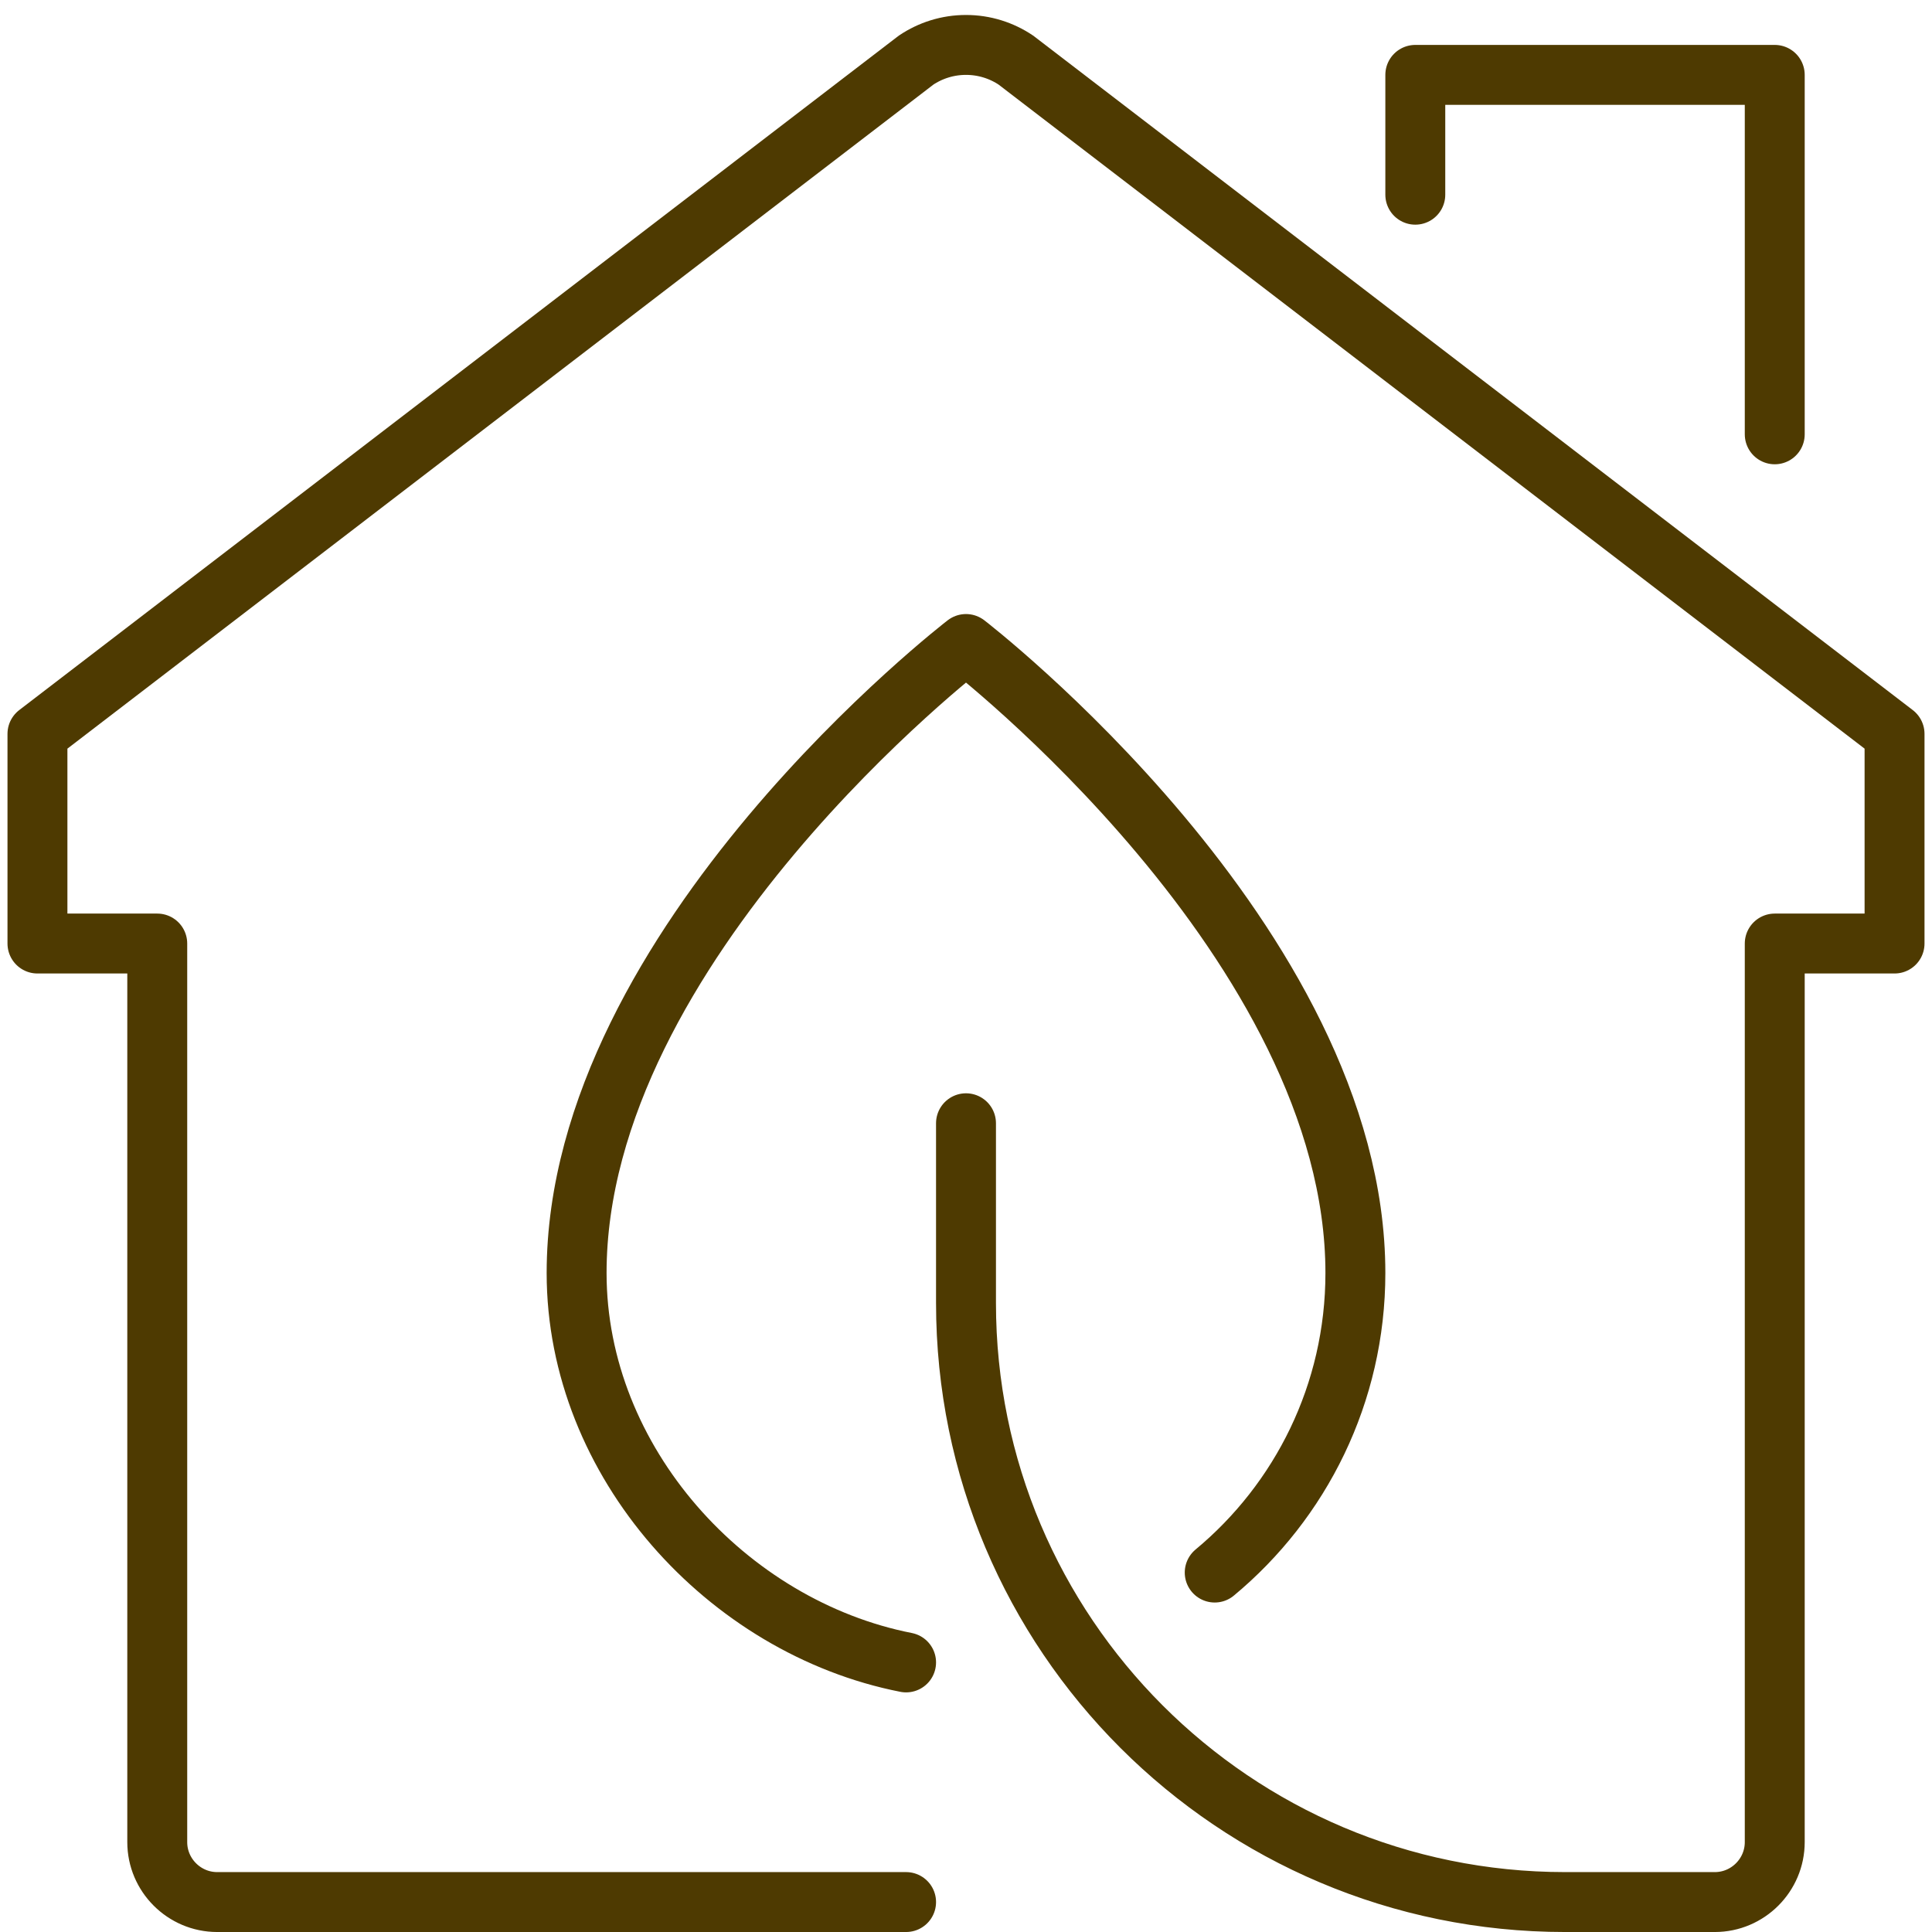 <svg width="86" height="86" viewBox="0 0 86 86" fill="none" xmlns="http://www.w3.org/2000/svg">
<path d="M40.333 84.667H9.667C8.2 84.667 7 83.467 7 82V42H1.667V32.667L40.78 2.675C41.416 2.249 42.179 2 43 2C43.821 2 44.584 2.249 45.22 2.675L84.333 32.667V42H79V82C79 83.467 77.8 84.667 76.333 84.667H69.667C54.939 84.667 43 72.728 43 58V50" stroke="#4E3A01" stroke-width="2.667" stroke-miterlimit="10" stroke-linecap="round" stroke-linejoin="round"/>
<path d="M63 8.667V3.333H79V19.333" stroke="#4E3A01" stroke-width="2.667" stroke-miterlimit="10" stroke-linecap="round" stroke-linejoin="round"/>
<path d="M54.071 70C57.896 66.823 60.333 62.029 60.333 56.667C60.333 42 43 28.667 43 28.667C43 28.667 25.667 42 25.667 56.667C25.667 65.089 32.369 72.435 40.333 74" stroke="#4E3A01" stroke-width="2.667" stroke-miterlimit="10" stroke-linecap="round" stroke-linejoin="round"/>
</svg>
